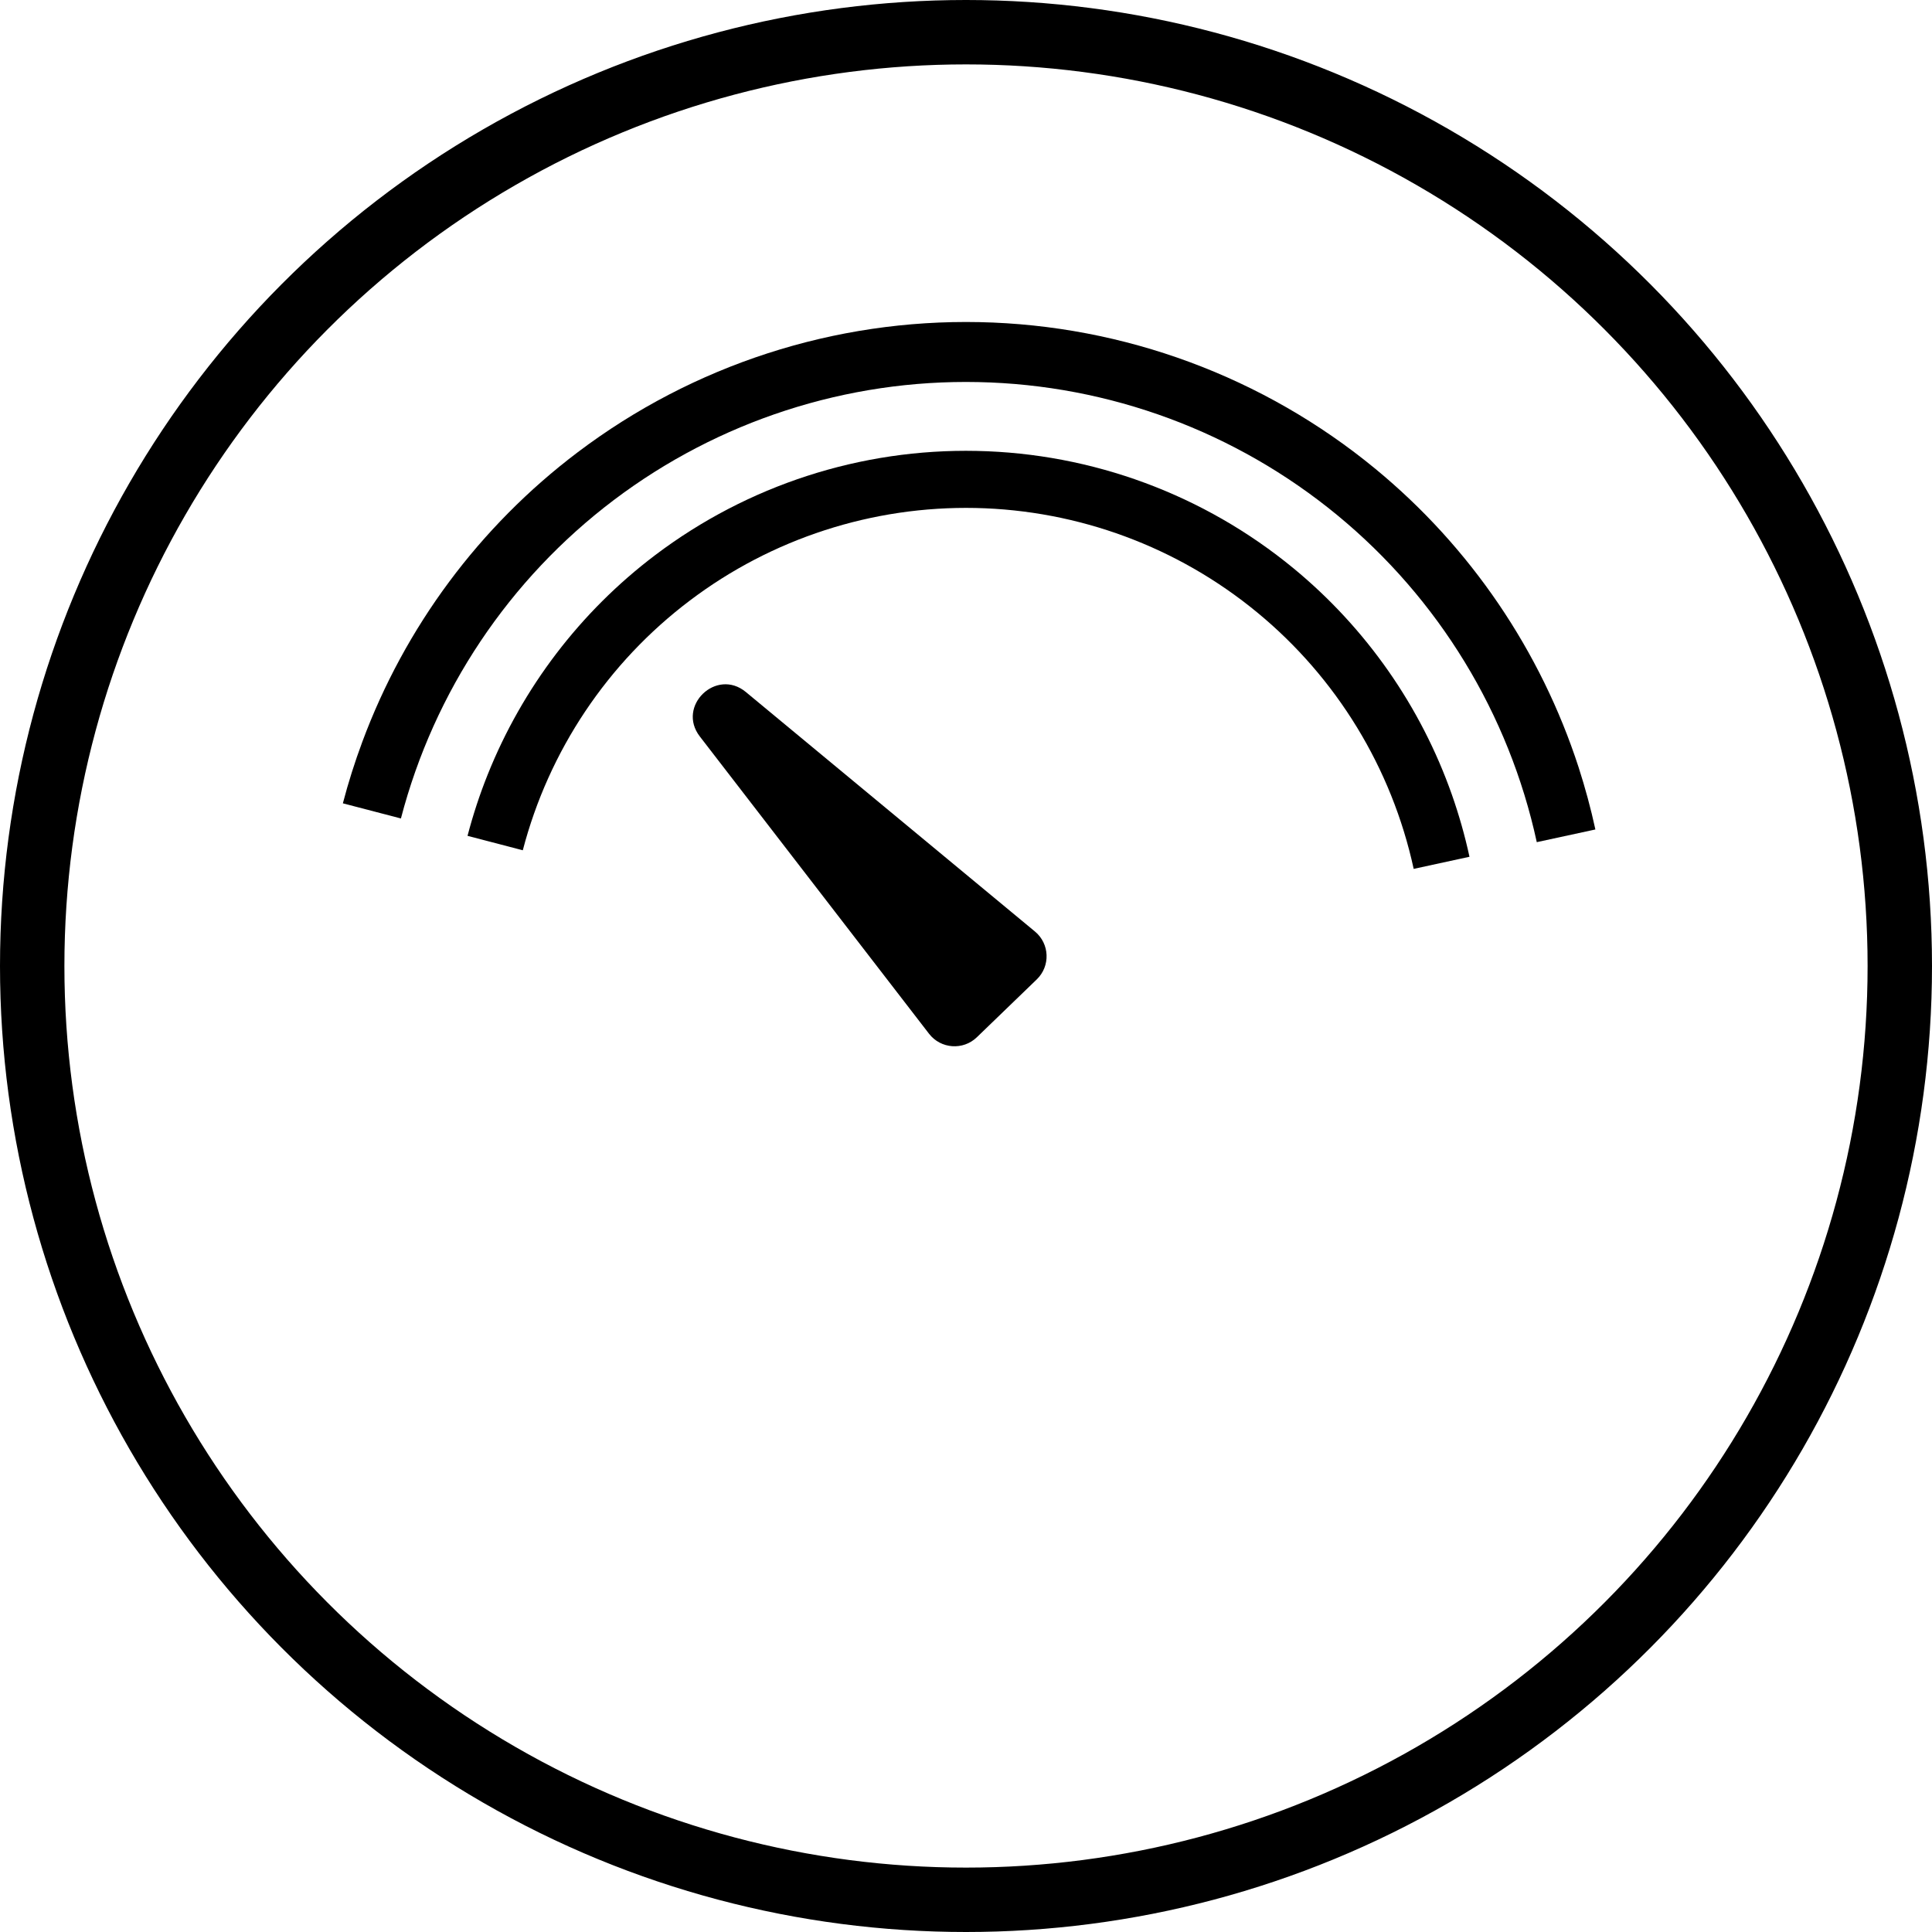 <?xml version="1.0" encoding="UTF-8"?> <svg xmlns="http://www.w3.org/2000/svg" width="30" height="30" viewBox="0 0 30 30" fill="none"> <circle cx="15" cy="15" r="14.5" stroke="black"></circle> <path fill-rule="evenodd" clip-rule="evenodd" d="M6.225 12.709L6.226 12.707C6.741 10.735 7.905 8.994 9.531 7.765C11.158 6.536 13.151 5.89 15.189 5.933C17.228 5.975 19.192 6.704 20.766 8C22.34 9.296 23.431 11.085 23.863 13.077L24.773 12.88C24.702 12.552 24.614 12.23 24.512 11.913C23.925 10.107 22.834 8.497 21.358 7.281C19.623 5.852 17.456 5.049 15.209 5.002C12.961 4.955 10.764 5.667 8.97 7.023C7.444 8.176 6.287 9.738 5.626 11.519C5.51 11.831 5.409 12.149 5.324 12.474L6.225 12.709Z" fill="black"></path> <path fill-rule="evenodd" clip-rule="evenodd" d="M8.118 13.203C8.522 11.656 9.435 10.29 10.711 9.326C11.986 8.361 13.55 7.855 15.149 7.888C16.747 7.922 18.288 8.493 19.522 9.51C20.756 10.526 21.611 11.928 21.951 13.489C21.951 13.49 21.951 13.491 21.951 13.492L22.818 13.304C22.818 13.304 22.818 13.303 22.818 13.304C22.747 12.976 22.655 12.653 22.545 12.34C22.063 10.972 21.215 9.755 20.086 8.825C18.698 7.682 16.965 7.039 15.167 7.002C13.369 6.964 11.611 7.534 10.176 8.618C9.009 9.5 8.112 10.681 7.573 12.027C7.449 12.336 7.345 12.653 7.26 12.978C7.26 12.978 7.26 12.979 7.26 12.979L8.118 13.203Z" fill="black"></path> <path d="M10.867 11.436C10.503 10.964 11.123 10.366 11.582 10.746L16.07 14.464C16.3 14.654 16.313 15.001 16.099 15.208L15.169 16.106C14.955 16.313 14.608 16.288 14.426 16.052L10.867 11.436Z" fill="black"></path> </svg> 